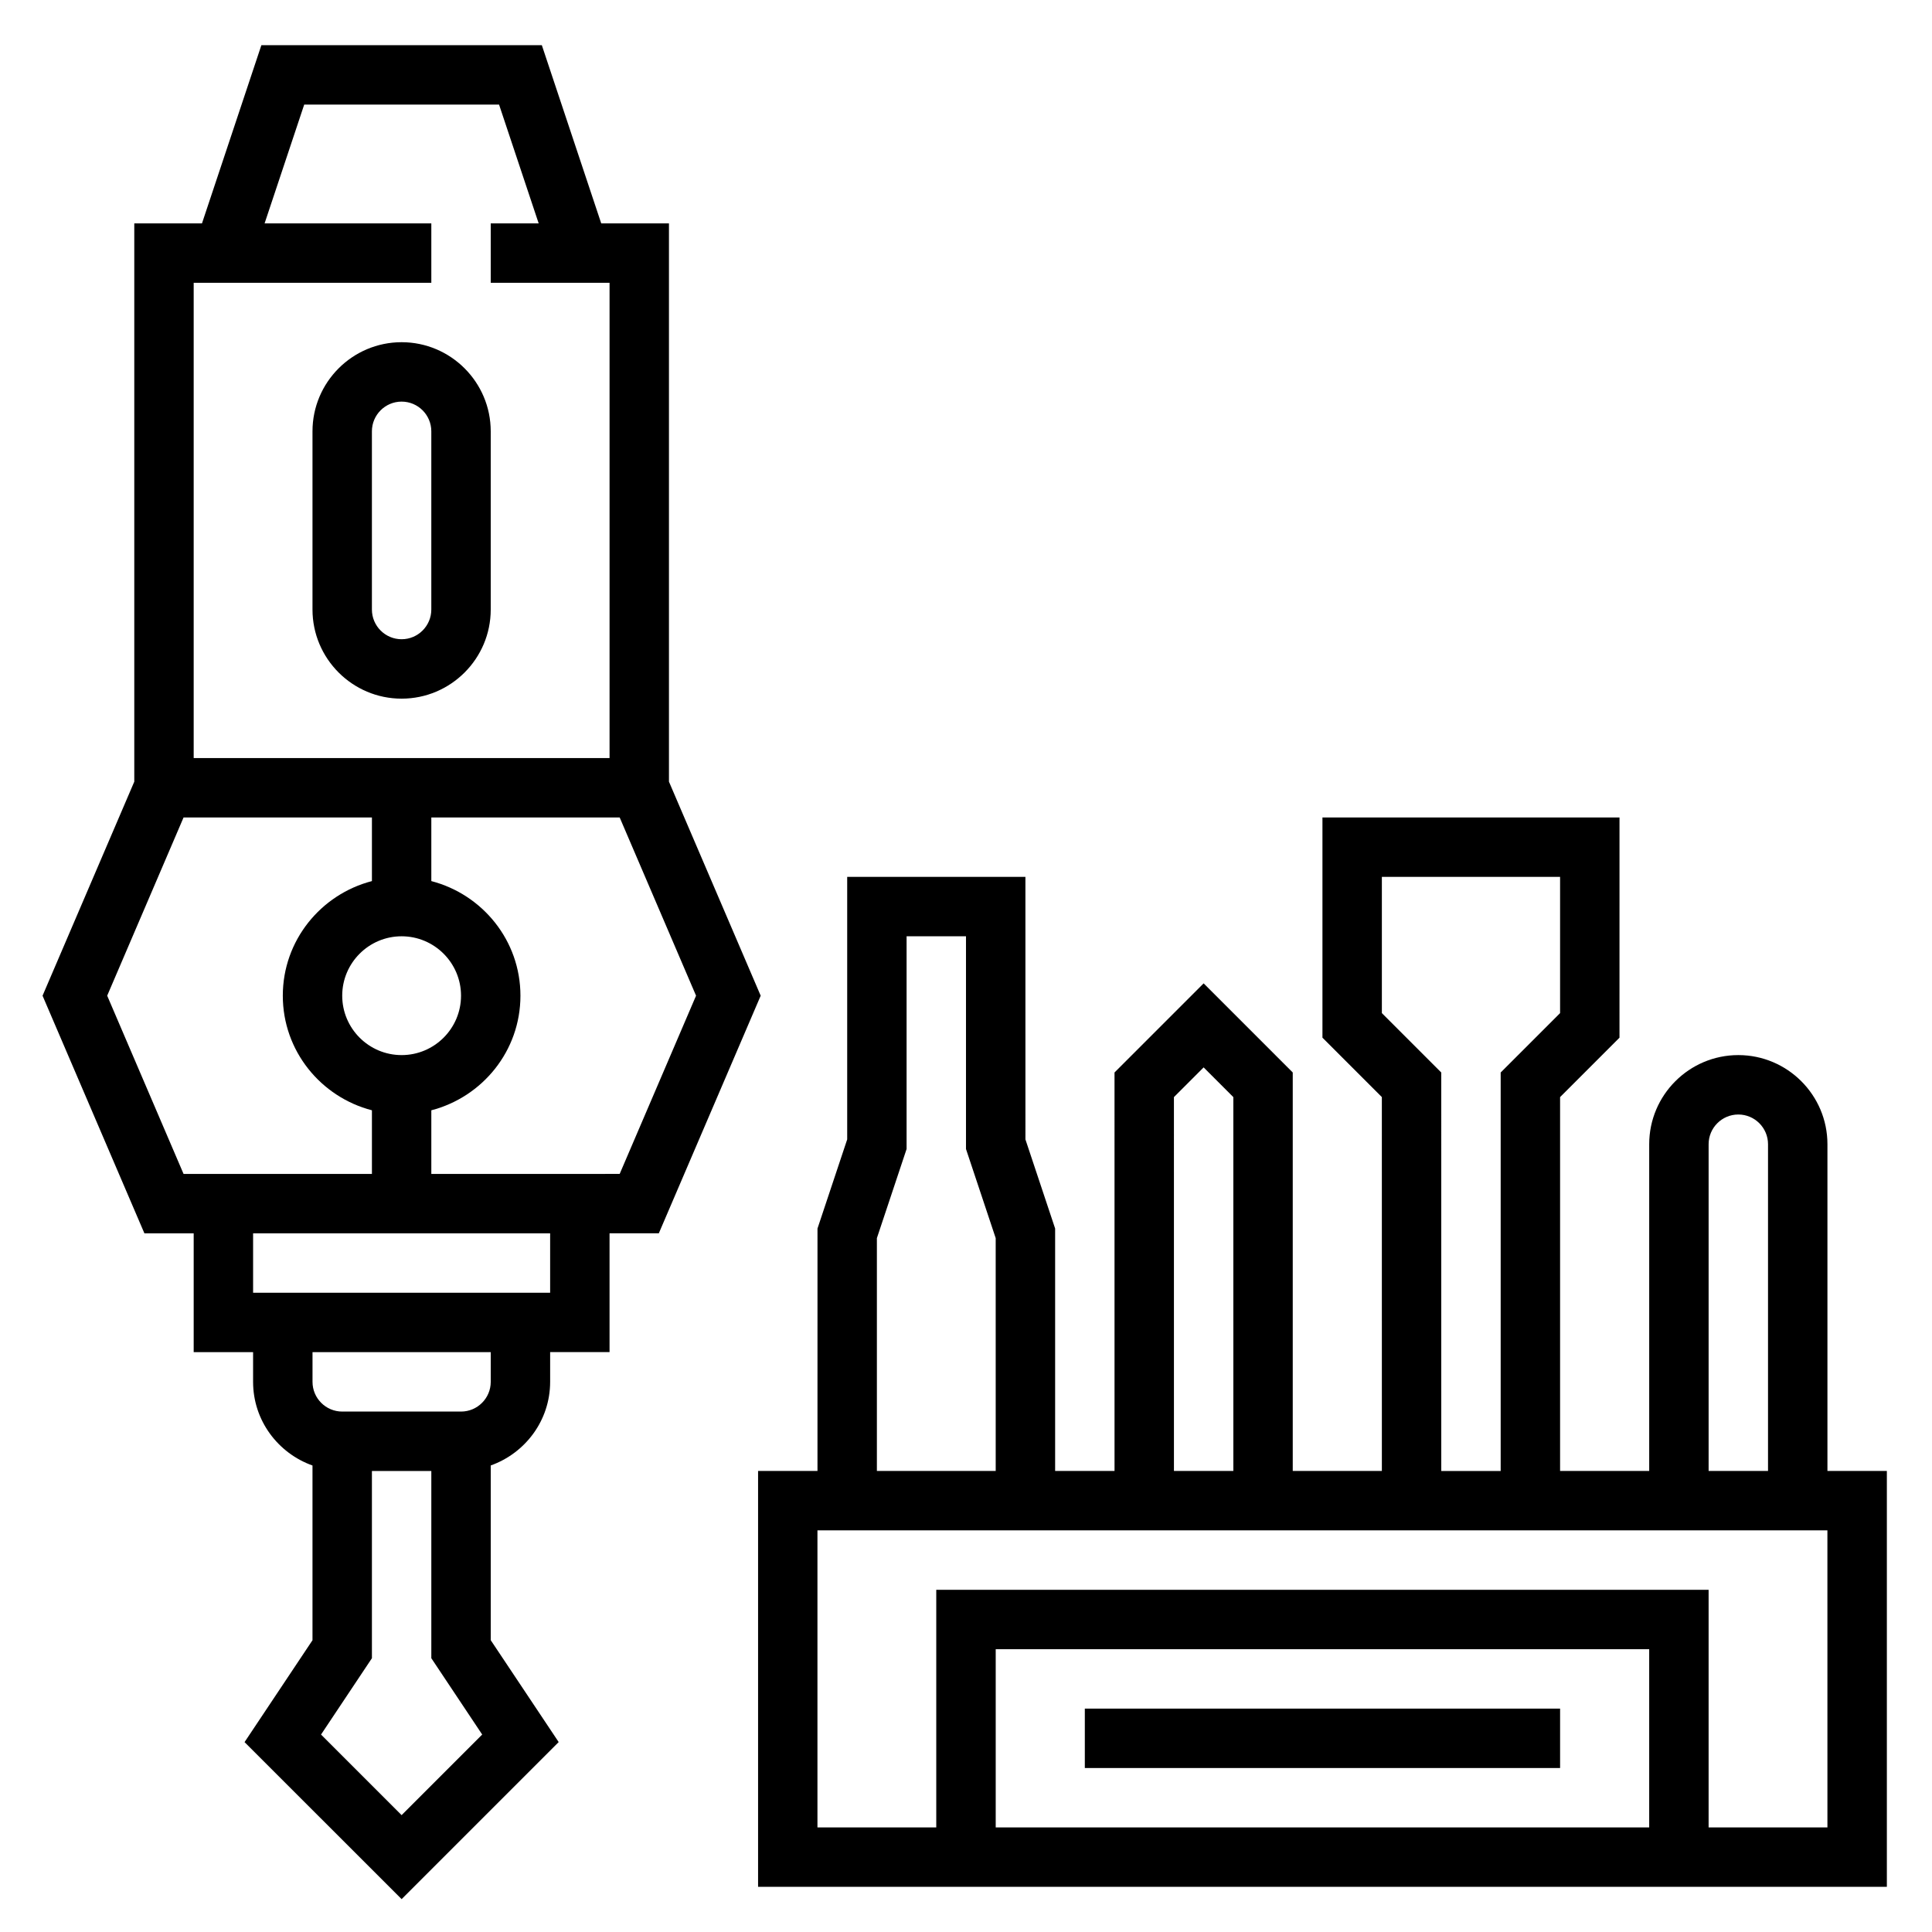 <?xml version="1.0" encoding="UTF-8"?>
<!-- Uploaded to: ICON Repo, www.svgrepo.com, Generator: ICON Repo Mixer Tools -->
<svg fill="#000000" width="800px" height="800px" version="1.1" viewBox="144 144 512 512" xmlns="http://www.w3.org/2000/svg">
 <g>
  <path d="m345.59 407.87-24.309-56.719v-147.95h-17.949l-15.742-47.23-74.32-0.004-15.742 47.23-17.941 0.004v147.95l-24.309 56.719 26.992 62.977h13.059v31.488h15.742v7.871c0 10.25 6.606 18.91 15.742 22.168v46.305l-18.004 27 41.625 41.609 41.621-41.621-18.004-27v-46.305c9.141-3.258 15.742-11.918 15.742-22.168v-7.871h15.742v-31.488h13.059zm-87.285-188.93v-15.742h-44.184l10.5-31.488h51.633l10.5 31.488h-12.703v15.742h31.488v125.95h-110.21v-125.95zm-7.871 204.67c-8.684 0-15.742-7.062-15.742-15.742 0-8.684 7.062-15.742 15.742-15.742 8.684 0 15.742 7.062 15.742 15.742 0.004 8.684-7.059 15.742-15.742 15.742zm-78.027-15.742 20.238-47.23 49.918-0.004v16.863c-13.547 3.519-23.617 15.742-23.617 30.371 0 14.625 10.066 26.852 23.617 30.371v16.859h-49.918zm78.027 217.16-21.355-21.355 13.484-20.23v-49.617h15.742v49.617l13.484 20.23zm23.617-114.82c0 4.336-3.527 7.871-7.871 7.871h-31.488c-4.344 0-7.871-3.535-7.871-7.871v-7.871h47.23zm15.742-23.617h-78.719v-15.742h78.719zm-31.488-31.488v-16.863c13.547-3.519 23.617-15.742 23.617-30.371 0-14.625-10.066-26.852-23.617-30.371v-16.859h49.918l20.238 47.23-20.238 47.23z"/>
  <path d="m250.43 329.15c13.02 0 23.617-10.598 23.617-23.617v-47.23c0-13.02-10.598-23.617-23.617-23.617-13.02 0-23.617 10.598-23.617 23.617v47.23c0 13.023 10.598 23.617 23.617 23.617zm-7.871-70.848c0-4.336 3.527-7.871 7.871-7.871s7.871 3.535 7.871 7.871v47.23c0 4.336-3.527 7.871-7.871 7.871s-7.871-3.535-7.871-7.871z"/>
  <path d="m628.29 533.82v-86.594c0-13.02-10.598-23.617-23.617-23.617s-23.617 10.598-23.617 23.617v86.594h-23.617v-99.078l15.742-15.742 0.004-58.367h-78.723v58.363l15.742 15.742 0.004 99.082h-23.617v-105.6l-23.617-23.617-23.617 23.617 0.004 105.6h-15.742v-64.25l-7.871-23.617-0.004-69.574h-47.23v69.574l-7.871 23.617-0.004 64.25h-15.742v110.21h299.14v-110.21zm-31.488-86.594c0-4.336 3.527-7.871 7.871-7.871s7.871 3.535 7.871 7.871v86.594h-15.742zm-86.594-34.746v-36.102h47.23v36.102l-15.742 15.742v105.6h-15.742l-0.004-105.6zm-55.105 22.262 7.871-7.871 7.871 7.871 0.004 99.078h-15.742zm-78.719 37.375 7.871-23.617v-56.379h15.742v56.379l7.871 23.617 0.004 61.703h-31.488zm204.67 156.17h-173.18v-47.23h173.18zm47.234 0h-31.488v-62.977h-204.68v62.977h-31.488v-78.723h267.65z"/>
  <path d="m431.49 596.8h125.95v15.742h-125.95z"/>
 </g>
</svg>